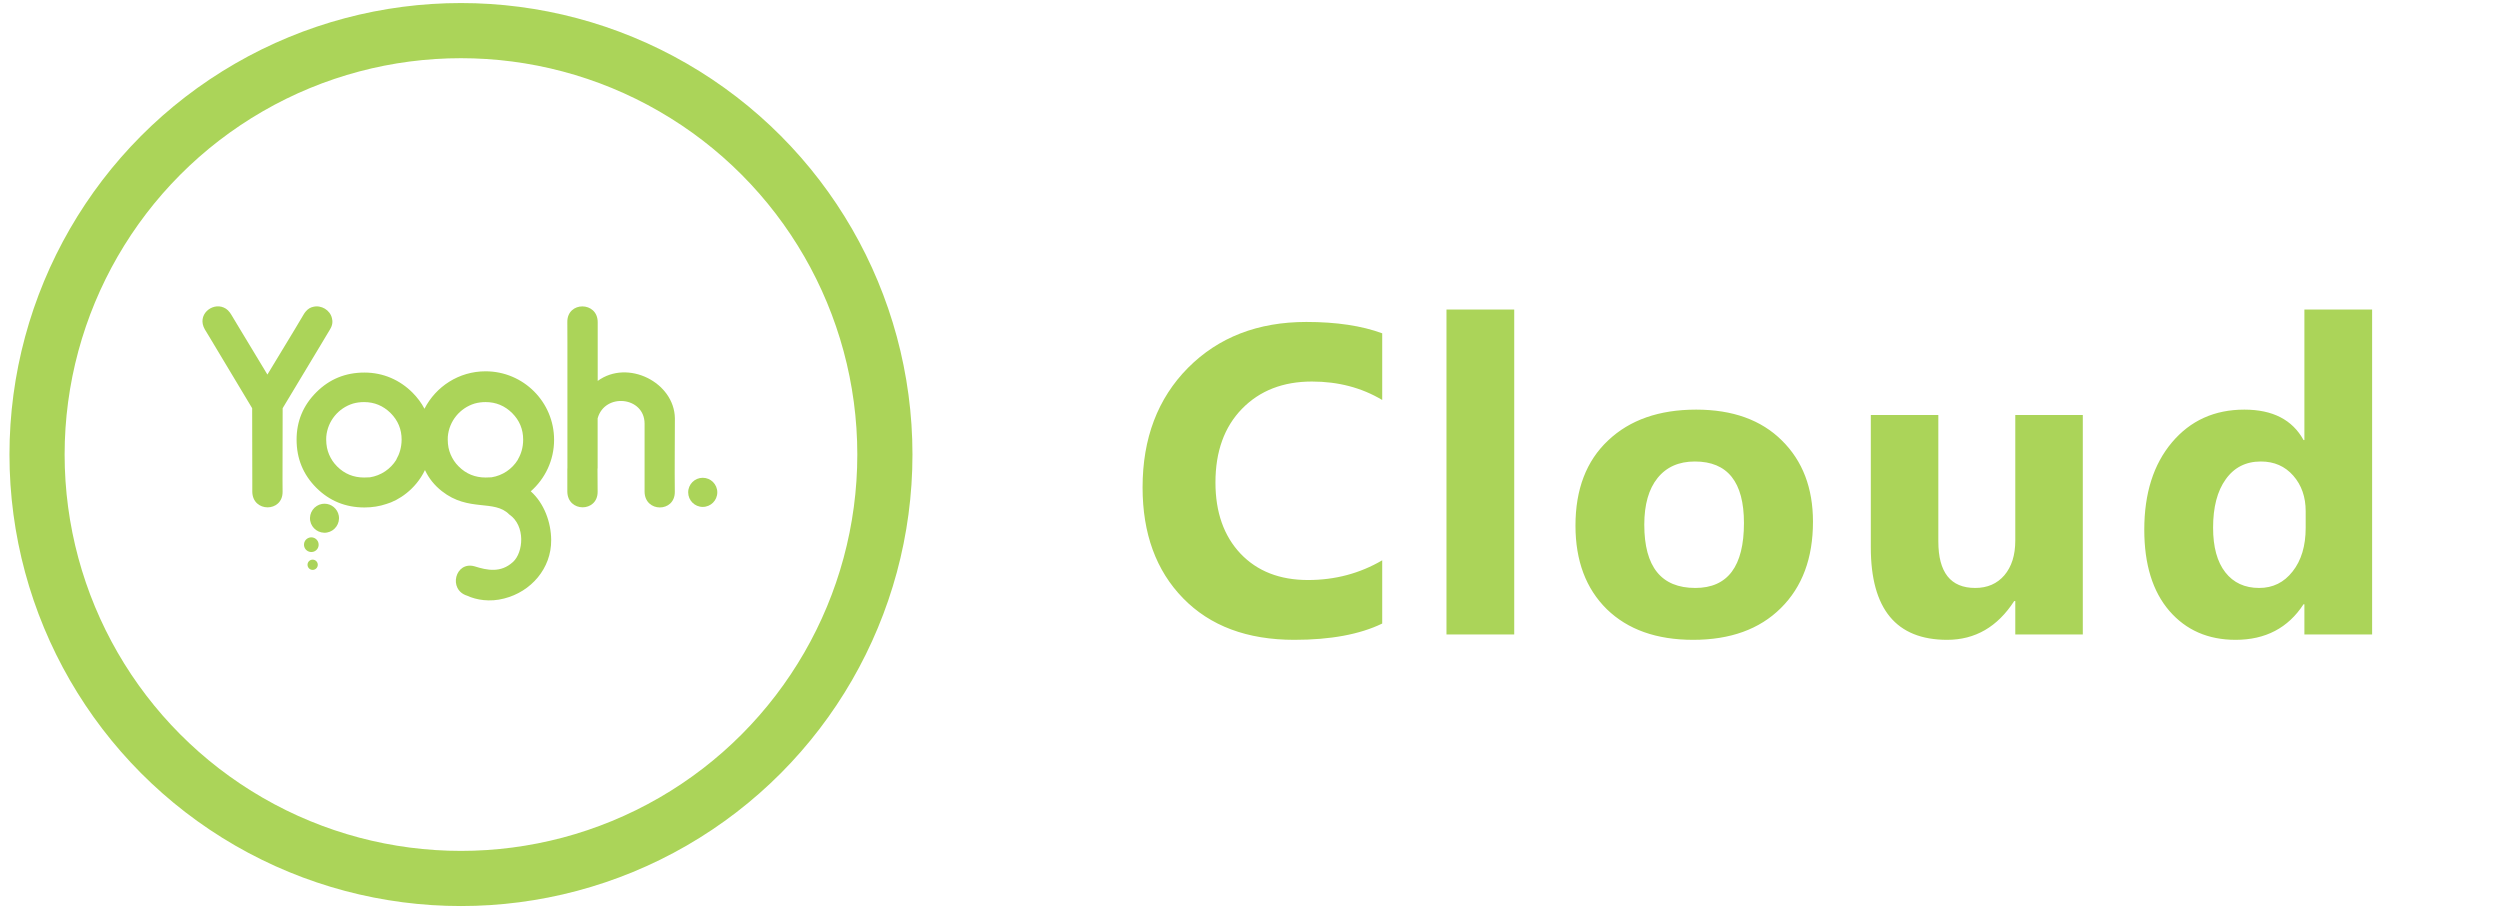 <svg xmlns="http://www.w3.org/2000/svg" width="132" height="48" viewBox="0 0 132 48" fill="none"><path d="M28.024 25.941C28.778 25.279 29.256 24.305 29.256 23.223C29.256 21.226 27.638 19.605 25.638 19.605C24.229 19.605 23.012 20.41 22.412 21.583C22.254 21.278 22.041 20.995 21.783 20.733C21.114 20.064 20.239 19.671 19.242 19.671C18.242 19.671 17.396 20.016 16.701 20.712C16.009 21.403 15.66 22.238 15.66 23.212C15.66 24.213 16.006 25.058 16.701 25.754C17.392 26.445 18.242 26.794 19.242 26.794C19.654 26.794 20.04 26.732 20.401 26.61C21.026 26.43 21.942 25.857 22.438 24.819C22.64 25.253 22.938 25.625 23.332 25.934C24.748 27.048 26.094 26.353 26.888 27.162C27.763 27.762 27.635 29.177 27.083 29.674C26.439 30.262 25.722 30.112 25.056 29.902C24.041 29.615 23.641 31.138 24.667 31.454C25.148 31.678 25.869 31.8 26.619 31.601C28.039 31.244 29.117 30.009 29.102 28.512C29.098 27.581 28.73 26.57 28.024 25.941ZM20.93 24.253L20.923 24.279C20.621 24.764 20.117 25.11 19.533 25.202C19.437 25.206 19.334 25.209 19.224 25.213C18.665 25.213 18.19 25.018 17.804 24.632C17.709 24.536 17.624 24.437 17.554 24.33C17.418 24.124 17.315 23.889 17.264 23.639C17.238 23.503 17.223 23.359 17.223 23.212C17.223 23.161 17.223 23.109 17.227 23.058C17.297 22.227 17.87 21.543 18.643 21.307C18.827 21.256 19.018 21.23 19.224 21.23C19.768 21.23 20.235 21.425 20.625 21.811C21.011 22.197 21.206 22.664 21.206 23.212C21.202 23.628 21.092 23.974 20.93 24.253ZM27.348 24.253L27.34 24.279C27.039 24.764 26.539 25.11 25.95 25.202C25.855 25.206 25.752 25.209 25.641 25.213C25.082 25.213 24.608 25.018 24.222 24.632C24.126 24.536 24.041 24.437 23.972 24.33C23.836 24.124 23.733 23.889 23.681 23.639C23.655 23.503 23.641 23.359 23.641 23.212C23.641 23.161 23.641 23.109 23.644 23.058C23.714 22.227 24.288 21.543 25.06 21.307C25.244 21.256 25.435 21.23 25.641 21.23C26.186 21.23 26.653 21.425 27.043 21.811C27.429 22.197 27.623 22.664 27.623 23.212C27.623 23.628 27.513 23.974 27.348 24.253Z" fill="#ABD459"></path><path d="M29.959 24.738V18.06V18.041C29.959 17.696 29.959 17.35 29.955 17.001C29.944 15.901 31.559 15.901 31.559 17.015V17.861V18.111V20.112C33.151 18.95 35.604 20.193 35.634 22.083C35.634 23.337 35.615 24.691 35.63 25.971C35.637 27.07 34.038 27.07 34.034 25.956V22.37C34.034 20.936 31.93 20.722 31.555 22.09V24.735H31.548C31.548 25.102 31.548 25.592 31.555 25.963C31.562 27.063 29.959 27.063 29.955 25.948V24.738H29.959Z" fill="#ABD459"></path><path fill-rule="evenodd" clip-rule="evenodd" d="M37.105 25.227C37.528 25.227 37.873 25.57 37.873 25.996C37.873 26.419 37.531 26.765 37.105 26.765C36.682 26.765 36.336 26.423 36.336 25.996C36.336 25.57 36.682 25.227 37.105 25.227Z" fill="#ABD459"></path><path fill-rule="evenodd" clip-rule="evenodd" d="M15.579 17.365L14.119 19.777L12.589 17.243L12.214 16.618C12.166 16.537 12.115 16.467 12.056 16.409C12.052 16.401 12.049 16.398 12.045 16.394L12.037 16.386C11.968 16.32 11.89 16.269 11.809 16.236C11.188 15.967 10.375 16.629 10.816 17.394C10.875 17.497 10.945 17.607 11.015 17.721L13.314 21.554L13.321 25.316V25.952C13.325 27.066 14.928 27.063 14.921 25.967C14.917 25.75 14.917 25.533 14.917 25.316L14.924 21.554L16.944 18.196L17.212 17.747C17.293 17.611 17.374 17.482 17.422 17.398C17.425 17.394 17.425 17.39 17.425 17.387L17.429 17.383C17.558 17.177 17.576 16.971 17.524 16.791C17.425 16.372 16.962 16.096 16.543 16.199C16.395 16.228 16.259 16.309 16.145 16.445C16.101 16.497 16.061 16.552 16.024 16.618L15.579 17.365Z" fill="#ABD459"></path><path fill-rule="evenodd" clip-rule="evenodd" d="M16.488 30.09C16.337 30.079 16.227 29.947 16.238 29.8C16.249 29.649 16.381 29.539 16.528 29.55C16.679 29.561 16.789 29.693 16.778 29.84C16.767 29.991 16.635 30.101 16.488 30.09Z" fill="#ABD459"></path><path d="M16.322 28.39C16.116 28.453 16.006 28.67 16.068 28.876C16.131 29.078 16.348 29.192 16.554 29.13C16.76 29.067 16.87 28.85 16.807 28.644C16.756 28.479 16.602 28.372 16.436 28.372C16.399 28.372 16.362 28.376 16.322 28.39Z" fill="#ABD459"></path><path d="M17.003 26.607C16.587 26.68 16.308 27.078 16.378 27.493C16.451 27.909 16.848 28.188 17.264 28.118C17.68 28.045 17.959 27.648 17.889 27.232C17.823 26.86 17.499 26.596 17.135 26.596C17.091 26.596 17.047 26.599 17.003 26.607Z" fill="#ABD459"></path><circle cx="24.339" cy="24" r="22.383" stroke="#ABD459" stroke-width="2.912"></circle><path d="M72.981 32.923C71.797 33.496 70.25 33.783 68.341 33.783C65.851 33.783 63.893 33.051 62.467 31.587C61.041 30.124 60.328 28.173 60.328 25.736C60.328 23.141 61.128 21.036 62.727 19.421C64.335 17.806 66.417 16.999 68.975 16.999C70.559 16.999 71.895 17.199 72.981 17.599V21.119C71.895 20.47 70.657 20.145 69.269 20.145C67.745 20.145 66.515 20.624 65.579 21.583C64.644 22.541 64.176 23.839 64.176 25.476C64.176 27.045 64.618 28.298 65.5 29.233C66.383 30.161 67.571 30.625 69.065 30.625C70.491 30.625 71.797 30.278 72.981 29.584V32.923ZM79.951 33.5H76.374V16.343H79.951V33.5ZM89.399 33.783C87.467 33.783 85.947 33.243 84.838 32.164C83.736 31.078 83.185 29.607 83.185 27.751C83.185 25.834 83.759 24.337 84.906 23.258C86.052 22.171 87.603 21.628 89.557 21.628C91.481 21.628 92.99 22.171 94.084 23.258C95.178 24.337 95.725 25.766 95.725 27.547C95.725 29.471 95.159 30.991 94.028 32.108C92.903 33.225 91.36 33.783 89.399 33.783ZM89.489 24.367C88.644 24.367 87.988 24.657 87.52 25.238C87.052 25.819 86.818 26.642 86.818 27.705C86.818 29.931 87.716 31.044 89.512 31.044C91.225 31.044 92.081 29.901 92.081 27.615C92.081 25.449 91.217 24.367 89.489 24.367ZM109.972 33.5H106.407V31.735H106.35C105.467 33.1 104.287 33.783 102.808 33.783C100.122 33.783 98.779 32.157 98.779 28.905V21.911H102.344V28.588C102.344 30.225 102.993 31.044 104.29 31.044C104.932 31.044 105.445 30.822 105.83 30.376C106.214 29.924 106.407 29.312 106.407 28.543V21.911H109.972V33.5ZM125.248 33.5H121.672V31.904H121.627C120.812 33.157 119.616 33.783 118.039 33.783C116.59 33.783 115.425 33.274 114.542 32.255C113.659 31.229 113.218 29.799 113.218 27.966C113.218 26.049 113.705 24.514 114.678 23.359C115.651 22.205 116.926 21.628 118.503 21.628C119.997 21.628 121.038 22.164 121.627 23.235H121.672V16.343H125.248V33.5ZM121.74 27.864V26.992C121.74 26.238 121.521 25.612 121.084 25.114C120.646 24.616 120.076 24.367 119.375 24.367C118.582 24.367 117.964 24.68 117.519 25.306C117.073 25.925 116.851 26.777 116.851 27.864C116.851 28.882 117.066 29.667 117.496 30.218C117.926 30.769 118.522 31.044 119.284 31.044C120.008 31.044 120.597 30.754 121.05 30.173C121.51 29.592 121.74 28.822 121.74 27.864Z" fill="#ABD459"></path></svg>